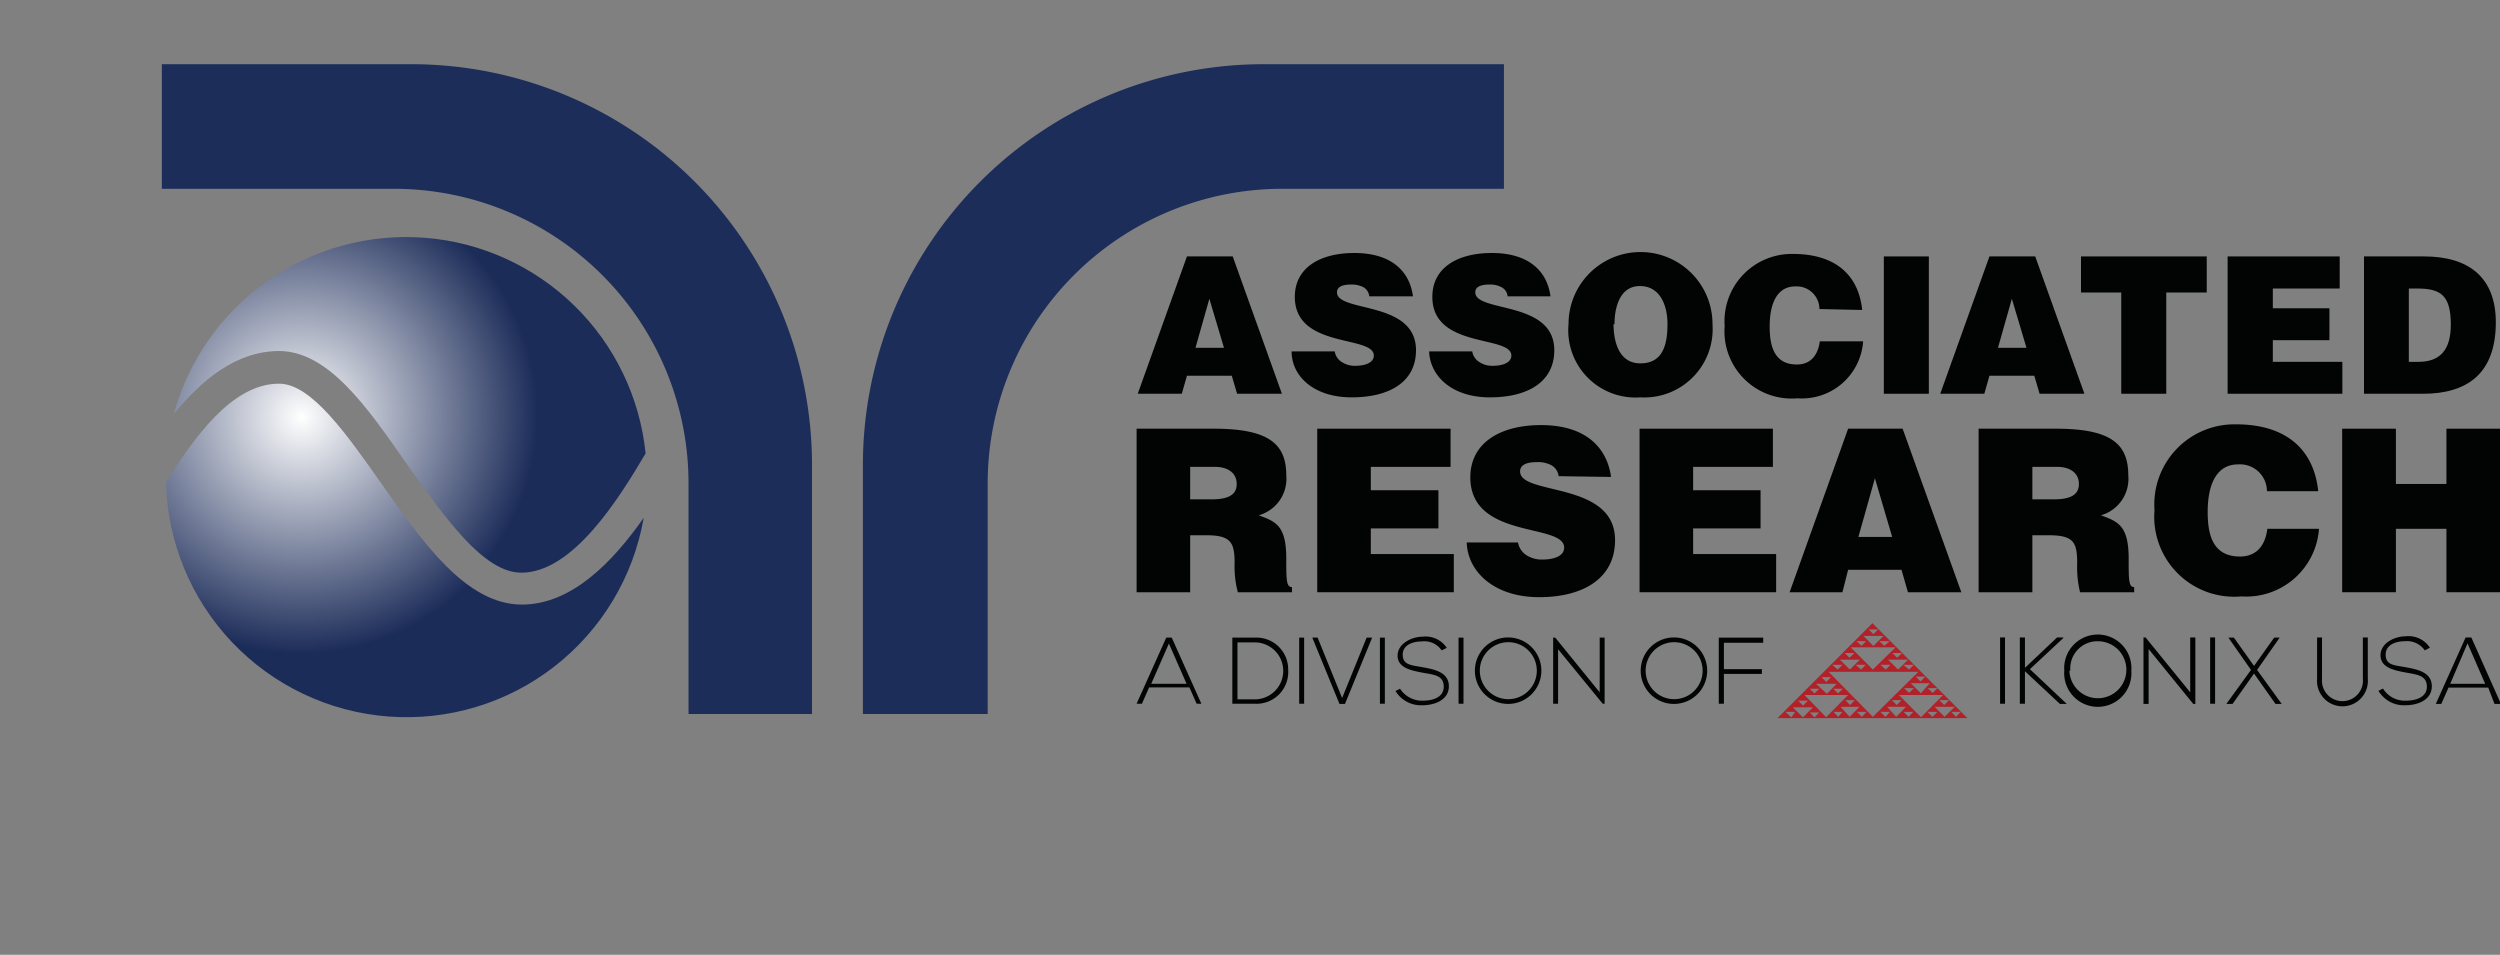 <svg xmlns="http://www.w3.org/2000/svg" xmlns:xlink="http://www.w3.org/1999/xlink" viewBox="0 0 131.62 50.27"><rect x="0" y="0" width="131.62" height="50.27" fill="#808080" stroke="none"/><defs><style>.a{fill:none;}.b{fill:#020303;}.c{fill:#1c2d59;}.d{clip-path:url(#a);}.e{fill:url(#b);}.f{clip-path:url(#c);}.g{fill:url(#d);}.h{fill:#b22029;}</style><clipPath id="a"><path class="a" d="M9.16,21.79c1.43-1.75,3.24-3.3,5.52-3.31h0c2.59,0,4.62,2.89,6.77,6,2,2.79,4,5.67,6,5.67,2.71,0,5.13-3.89,6.54-6.28a12.68,12.68,0,0,0-24.86-2"/></clipPath><radialGradient id="b" cx="-246.79" cy="583.04" r="1" gradientTransform="matrix(0, 13.55, 13.55, 0, -7883.23, 3361.92)" gradientUnits="userSpaceOnUse"><stop offset="0" stop-color="#fff"/><stop offset="0.92" stop-color="#1c2c59"/><stop offset="1" stop-color="#1c2c59"/></radialGradient><clipPath id="c"><path class="a" d="M14.69,20.2c-2.52,0-4.49,2.92-5.95,5.15a12.67,12.67,0,0,0,25.15,1.91c-1.6,2.29-3.78,4.57-6.41,4.57-2.93,0-5.21-3.25-7.42-6.4-1.81-2.57-3.67-5.23-5.36-5.23Z"/></clipPath><radialGradient id="d" cx="-246.79" cy="583.04" r="1" gradientTransform="matrix(0, 13.55, 13.55, 0, -7878.08, 3364.16)" xlink:href="#b"/></defs><path class="b" d="M59.9,20.73l2.59-7.23H64.9l2.59,7.23H65.13l-.28-.95H62.49l-.27.95Zm3.77-5-.73,2.58h1.5Z"/><path class="b" d="M72.09,15.6a.62.62,0,0,0-.33-.49,1.35,1.35,0,0,0-.62-.13c-.52,0-.75.15-.75.41,0,1.08,4.16.41,4.16,3.05,0,1.67-1.4,2.48-3.39,2.48S68,19.81,68,18.5h2.27a.8.8,0,0,0,.39.57,1.24,1.24,0,0,0,.67.19c.6,0,1-.19,1-.54,0-1.09-4.16-.34-4.16-3.09,0-1.54,1.33-2.31,3.13-2.31,2,0,2.92,1,3.09,2.28Z"/><path class="b" d="M79.37,15.6a.59.59,0,0,0-.34-.49,1.26,1.26,0,0,0-.6-.13c-.53,0-.76.15-.76.41,0,1.08,4.16.41,4.16,3.05,0,1.67-1.4,2.48-3.39,2.48s-3.15-1.11-3.2-2.42h2.27a.8.8,0,0,0,.39.57,1.21,1.21,0,0,0,.67.19c.6,0,1-.19,1-.54,0-1.09-4.16-.34-4.16-3.09,0-1.54,1.33-2.31,3.13-2.31,2,0,2.92,1,3.09,2.28Z"/><path class="b" d="M90.16,17.08a3.6,3.6,0,0,1-3.8,3.84,3.54,3.54,0,0,1-3.78-3.86,3.79,3.79,0,0,1,7.58,0m-5.21,0c0,.92.28,2.07,1.41,2.07s1.43-.88,1.43-2.07c0-1-.4-2-1.45-2S85,16.16,85,17.08"/><path class="b" d="M95.79,16.27a1.2,1.2,0,0,0-1.28-1.19c-.84,0-1.34.72-1.34,2.11,0,1,.22,2,1.43,2,.76,0,1.12-.53,1.21-1.22h2.28a3.23,3.23,0,0,1-3.45,3,3.54,3.54,0,0,1-3.84-3.81,3.54,3.54,0,0,1,3.6-3.79c2.21,0,3.45,1.09,3.64,2.95Z"/><rect class="b" x="99.18" y="13.5" width="2.37" height="7.23"/><path class="b" d="M102.15,20.73l2.59-7.23h2.41l2.59,7.23h-2.36l-.28-.95h-2.36l-.27.95Zm3.77-5-.73,2.58h1.5Z"/><polygon class="b" points="109.56 13.5 116.18 13.5 116.18 15.4 114.05 15.4 114.05 20.73 111.68 20.73 111.68 15.4 109.56 15.4 109.56 13.5"/><polygon class="b" points="117.28 20.73 117.28 13.5 123.18 13.5 123.18 15.19 119.66 15.19 119.66 16.23 122.64 16.23 122.64 17.91 119.66 17.91 119.66 19.05 123.32 19.05 123.32 20.73 117.28 20.73"/><path class="b" d="M124.46,20.73V13.5h3.16c2.34,0,3.78,1.09,3.78,3.47,0,2.71-1.52,3.76-3.83,3.76Zm2.36-1.68h.51c1.1,0,1.7-.59,1.7-1.95,0-1.51-.49-1.91-1.75-1.91h-.46Z"/><path class="b" d="M62.66,28.18v3H59.84V22.57H63.9c2.87,0,3.82.78,3.82,2.45a2,2,0,0,1-1.45,2.11c.9.33,1.45.54,1.45,2.28,0,1.12,0,1.5.3,1.5v.27H65.17A5.19,5.19,0,0,1,65,29.67c0-1.12-.19-1.49-1.5-1.49Zm0-1.89h1.11c.87,0,1.34-.22,1.34-.81s-.48-.9-1.14-.9H62.66Z"/><polygon class="b" points="69.35 31.18 69.35 22.57 76.37 22.57 76.37 24.58 72.17 24.58 72.17 25.81 75.73 25.81 75.73 27.82 72.17 27.82 72.17 29.17 76.54 29.17 76.54 31.18 69.35 31.18"/><path class="b" d="M82.06,25.07a.76.76,0,0,0-.41-.59,1.51,1.51,0,0,0-.73-.15c-.62,0-.89.18-.89.49,0,1.29,5,.49,5,3.62,0,2-1.66,3-4,3s-3.76-1.32-3.81-2.88h2.7a1,1,0,0,0,.46.68,1.51,1.51,0,0,0,.8.22c.71,0,1.17-.22,1.17-.63,0-1.31-4.94-.41-4.94-3.7,0-1.82,1.58-2.75,3.72-2.75,2.4,0,3.48,1.22,3.69,2.73Z"/><polygon class="b" points="86.32 31.18 86.32 22.57 93.34 22.57 93.34 24.58 89.14 24.58 89.14 25.81 92.69 25.81 92.69 27.82 89.14 27.82 89.14 29.17 93.51 29.17 93.51 31.18 86.32 31.18"/><path class="b" d="M94.22,31.18l3.08-8.61h2.87l3.09,8.61h-2.81L100.11,30H97.3L97,31.18Zm4.49-6-.87,3.09h1.78Z"/><path class="b" d="M107,28.18v3h-2.83V22.57h4.07c2.87,0,3.81.78,3.81,2.45a2,2,0,0,1-1.44,2.11c.9.33,1.46.54,1.46,2.28,0,1.12,0,1.5.29,1.5v.27h-2.85a5.59,5.59,0,0,1-.15-1.51c0-1.12-.18-1.49-1.5-1.49Zm0-1.89h1.11c.87,0,1.34-.22,1.34-.81s-.48-.9-1.14-.9H107Z"/><path class="b" d="M119.35,25.86a1.42,1.42,0,0,0-1.53-1.41c-1,0-1.59.85-1.59,2.51,0,1.2.27,2.34,1.7,2.34.91,0,1.34-.63,1.44-1.46h2.72A3.84,3.84,0,0,1,118,31.4a4.21,4.21,0,0,1-4.57-4.54,4.22,4.22,0,0,1,4.29-4.52c2.63,0,4.1,1.31,4.33,3.52Z"/><polygon class="b" points="123.31 31.18 123.31 22.57 126.14 22.57 126.14 25.48 128.8 25.48 128.8 22.57 131.62 22.57 131.62 31.18 128.8 31.18 128.8 27.84 126.14 27.84 126.14 31.18 123.31 31.18"/><path class="c" d="M52,37.59V25.45A15.51,15.51,0,0,1,67.46,9.94H79.18V3.38H66.52a21.1,21.1,0,0,0-21.09,21.1V37.59Z"/><path class="c" d="M36.25,25.45V37.59h6.5V24.48a21.1,21.1,0,0,0-21.1-21.1H8.52V9.94H20.74A15.51,15.51,0,0,1,36.25,25.45"/><g class="d"><rect class="e" x="6.45" y="6.31" width="30.28" height="29.88" transform="matrix(0.73, -0.68, 0.68, 0.73, -8.69, 20.28)"/></g><g class="f"><rect class="g" x="6.13" y="14" width="30.37" height="29.94" transform="translate(-14 22.14) rotate(-42.71)"/></g><path class="b" d="M63,37.05l-.38-.86H60.5l-.38.86h-.28l1.56-3.48h.29l1.56,3.48ZM62.47,36l-.93-2.12L60.61,36Z"/><path class="b" d="M67.82,35.27a1.67,1.67,0,0,1-1.76,1.78H64.88V33.57h1.18a1.67,1.67,0,0,1,1.76,1.7m-2.67-1.45v3h.91a1.49,1.49,0,1,0,0-3Z"/><rect class="b" x="68.4" y="33.57" width="0.26" height="3.48"/><polygon class="b" points="72.24 33.57 70.81 37.06 70.52 37.06 69.09 33.57 69.37 33.57 70.66 36.75 71.95 33.57 72.24 33.57"/><rect class="b" x="72.65" y="33.57" width="0.26" height="3.48"/><path class="b" d="M75.9,34.24a1.1,1.1,0,0,0-1.05-.47c-.41,0-1,.15-1,.7s.47.55,1.06.66,1.37.25,1.37,1-.8,1-1.38,1a1.57,1.57,0,0,1-1.43-.75l.24-.12a1.38,1.38,0,0,0,1.19.63c.43,0,1.11-.12,1.11-.74s-.57-.63-1.14-.74-1.29-.25-1.29-.89.75-1,1.32-1a1.33,1.33,0,0,1,1.27.59Z"/><rect class="b" x="76.79" y="33.57" width="0.26" height="3.48"/><path class="b" d="M81.15,35.31a1.75,1.75,0,1,1-3.5,0,1.75,1.75,0,1,1,3.5,0m-3.24,0a1.49,1.49,0,1,0,3,0,1.49,1.49,0,1,0-3,0"/><polygon class="b" points="81.88 33.57 84.22 36.45 84.22 33.57 84.48 33.57 84.48 37.05 84.38 37.05 82.03 34.18 82.03 37.05 81.77 37.05 81.77 33.57 81.88 33.57"/><path class="b" d="M89.88,35.31a1.75,1.75,0,1,1-3.5,0,1.75,1.75,0,1,1,3.5,0m-3.24,0a1.49,1.49,0,1,0,3,0,1.49,1.49,0,1,0-3,0"/><polygon class="b" points="90.76 35.23 92.76 35.23 92.76 35.48 90.76 35.48 90.76 37.05 90.49 37.05 90.49 33.57 92.83 33.57 92.83 33.84 90.76 33.84 90.76 35.23"/><path class="h" d="M98.58,32.81l-5,5h10ZM102,36.23l-.25.25-.26-.25Zm-.87.27-.53-.53h1Zm-.37-.27-.25.25-.26-.25Zm.35-.35-.25-.26h.5Zm-.35-.88-.25.25L100.2,35Zm-.83.25-.53-.52h1.06Zm-.4-.25-.25.25L99,35Zm.35-.37-.25-.25h.51Zm-1-1.49-.25.25-.25-.25Zm.28.34-.53.53-.52-.53Zm.33.28L99.2,34l-.26-.25Zm-1.24,0L98,34l-.26-.25Zm1.55.32L98.6,35.25l-1.17-1.17Zm-2.17.3-.26.25-.25-.25Zm.29.35-.53.52-.53-.52Zm.31.27-.25.25L97.69,35ZM97,35l-.25.25L96.46,35Zm-.3,1-.52.53L95.61,36Zm-.8-.35h.5l-.25.26Zm1.12.61-.25.25-.25-.25Zm-1.24,0-.25.25-.25-.25Zm-1.47,1.51L94,37.48h.51Zm.08-.53h1.06l-.53.53Zm.28-.35h.51l-.25.26Zm.86.88-.25-.26h.5ZM95,36.59H97.3l-1.16,1.17Zm2.65.27-.25.26-.25-.26Zm-.87.88-.25-.26H97Zm.12-.53h1l-.52.53Zm1.12.53-.25-.26h.5Zm-1.75-2.37H101L98.6,37.74Zm3,2.37L99,37.48h.5Zm.08-.53h1l-.52.53Zm.25-.35h.51l-.25.26Zm.88.88-.25-.26h.5Zm-.51-1.15h2.33l-1.16,1.17Zm2.64.27-.25.26-.26-.26Zm-.87.88-.26-.26H102Zm.11-.53h1.06l-.53.53Zm.88.27h.5l-.25.26Z"/><rect class="b" x="105.3" y="33.56" width="0.26" height="3.49"/><polygon class="b" points="108.79 37.06 108.45 37.06 106.61 35.34 106.61 37.05 106.34 37.05 106.34 33.56 106.61 33.56 106.61 35.16 108.3 33.56 108.63 33.56 108.63 33.59 106.87 35.23 108.79 37.04 108.79 37.06"/><path class="b" d="M112.21,35.31a1.77,1.77,0,1,1-3.53,0,1.77,1.77,0,1,1,3.53,0m-3.26,0a1.5,1.5,0,1,0,1.49-1.55A1.43,1.43,0,0,0,109,35.31"/><polygon class="b" points="112.96 33.56 115.31 36.45 115.31 33.56 115.58 33.56 115.58 37.06 115.47 37.06 113.12 34.17 113.12 37.06 112.85 37.06 112.85 33.56 112.96 33.56"/><rect class="b" x="116.36" y="33.56" width="0.26" height="3.49"/><polygon class="b" points="119.73 33.57 120.02 33.57 120.02 33.57 118.83 35.27 120.12 37.05 120.12 37.06 119.8 37.06 118.67 35.46 117.54 37.06 117.22 37.06 117.22 37.05 118.51 35.27 117.32 33.57 117.32 33.57 117.61 33.57 118.67 35.06 119.73 33.57"/><path class="b" d="M124.66,33.56v2.17a1.34,1.34,0,1,1-2.67,0V33.56h.26v2.17a1.08,1.08,0,1,0,2.15,0V33.56Z"/><path class="b" d="M127.66,34.24a1.14,1.14,0,0,0-1.06-.48c-.41,0-1,.15-1,.71s.47.55,1.06.66,1.37.25,1.37,1-.79,1-1.38,1a1.56,1.56,0,0,1-1.43-.76l.24-.12a1.35,1.35,0,0,0,1.19.64c.43,0,1.12-.12,1.12-.74s-.58-.64-1.15-.75-1.29-.25-1.29-.9.75-1,1.32-1a1.34,1.34,0,0,1,1.28.6Z"/><path class="b" d="M131.33,37.06,131,36.2h-2.09l-.38.86h-.29l1.57-3.5h.3l1.56,3.5ZM130.84,36l-.93-2.13L129,36Z"/></svg>